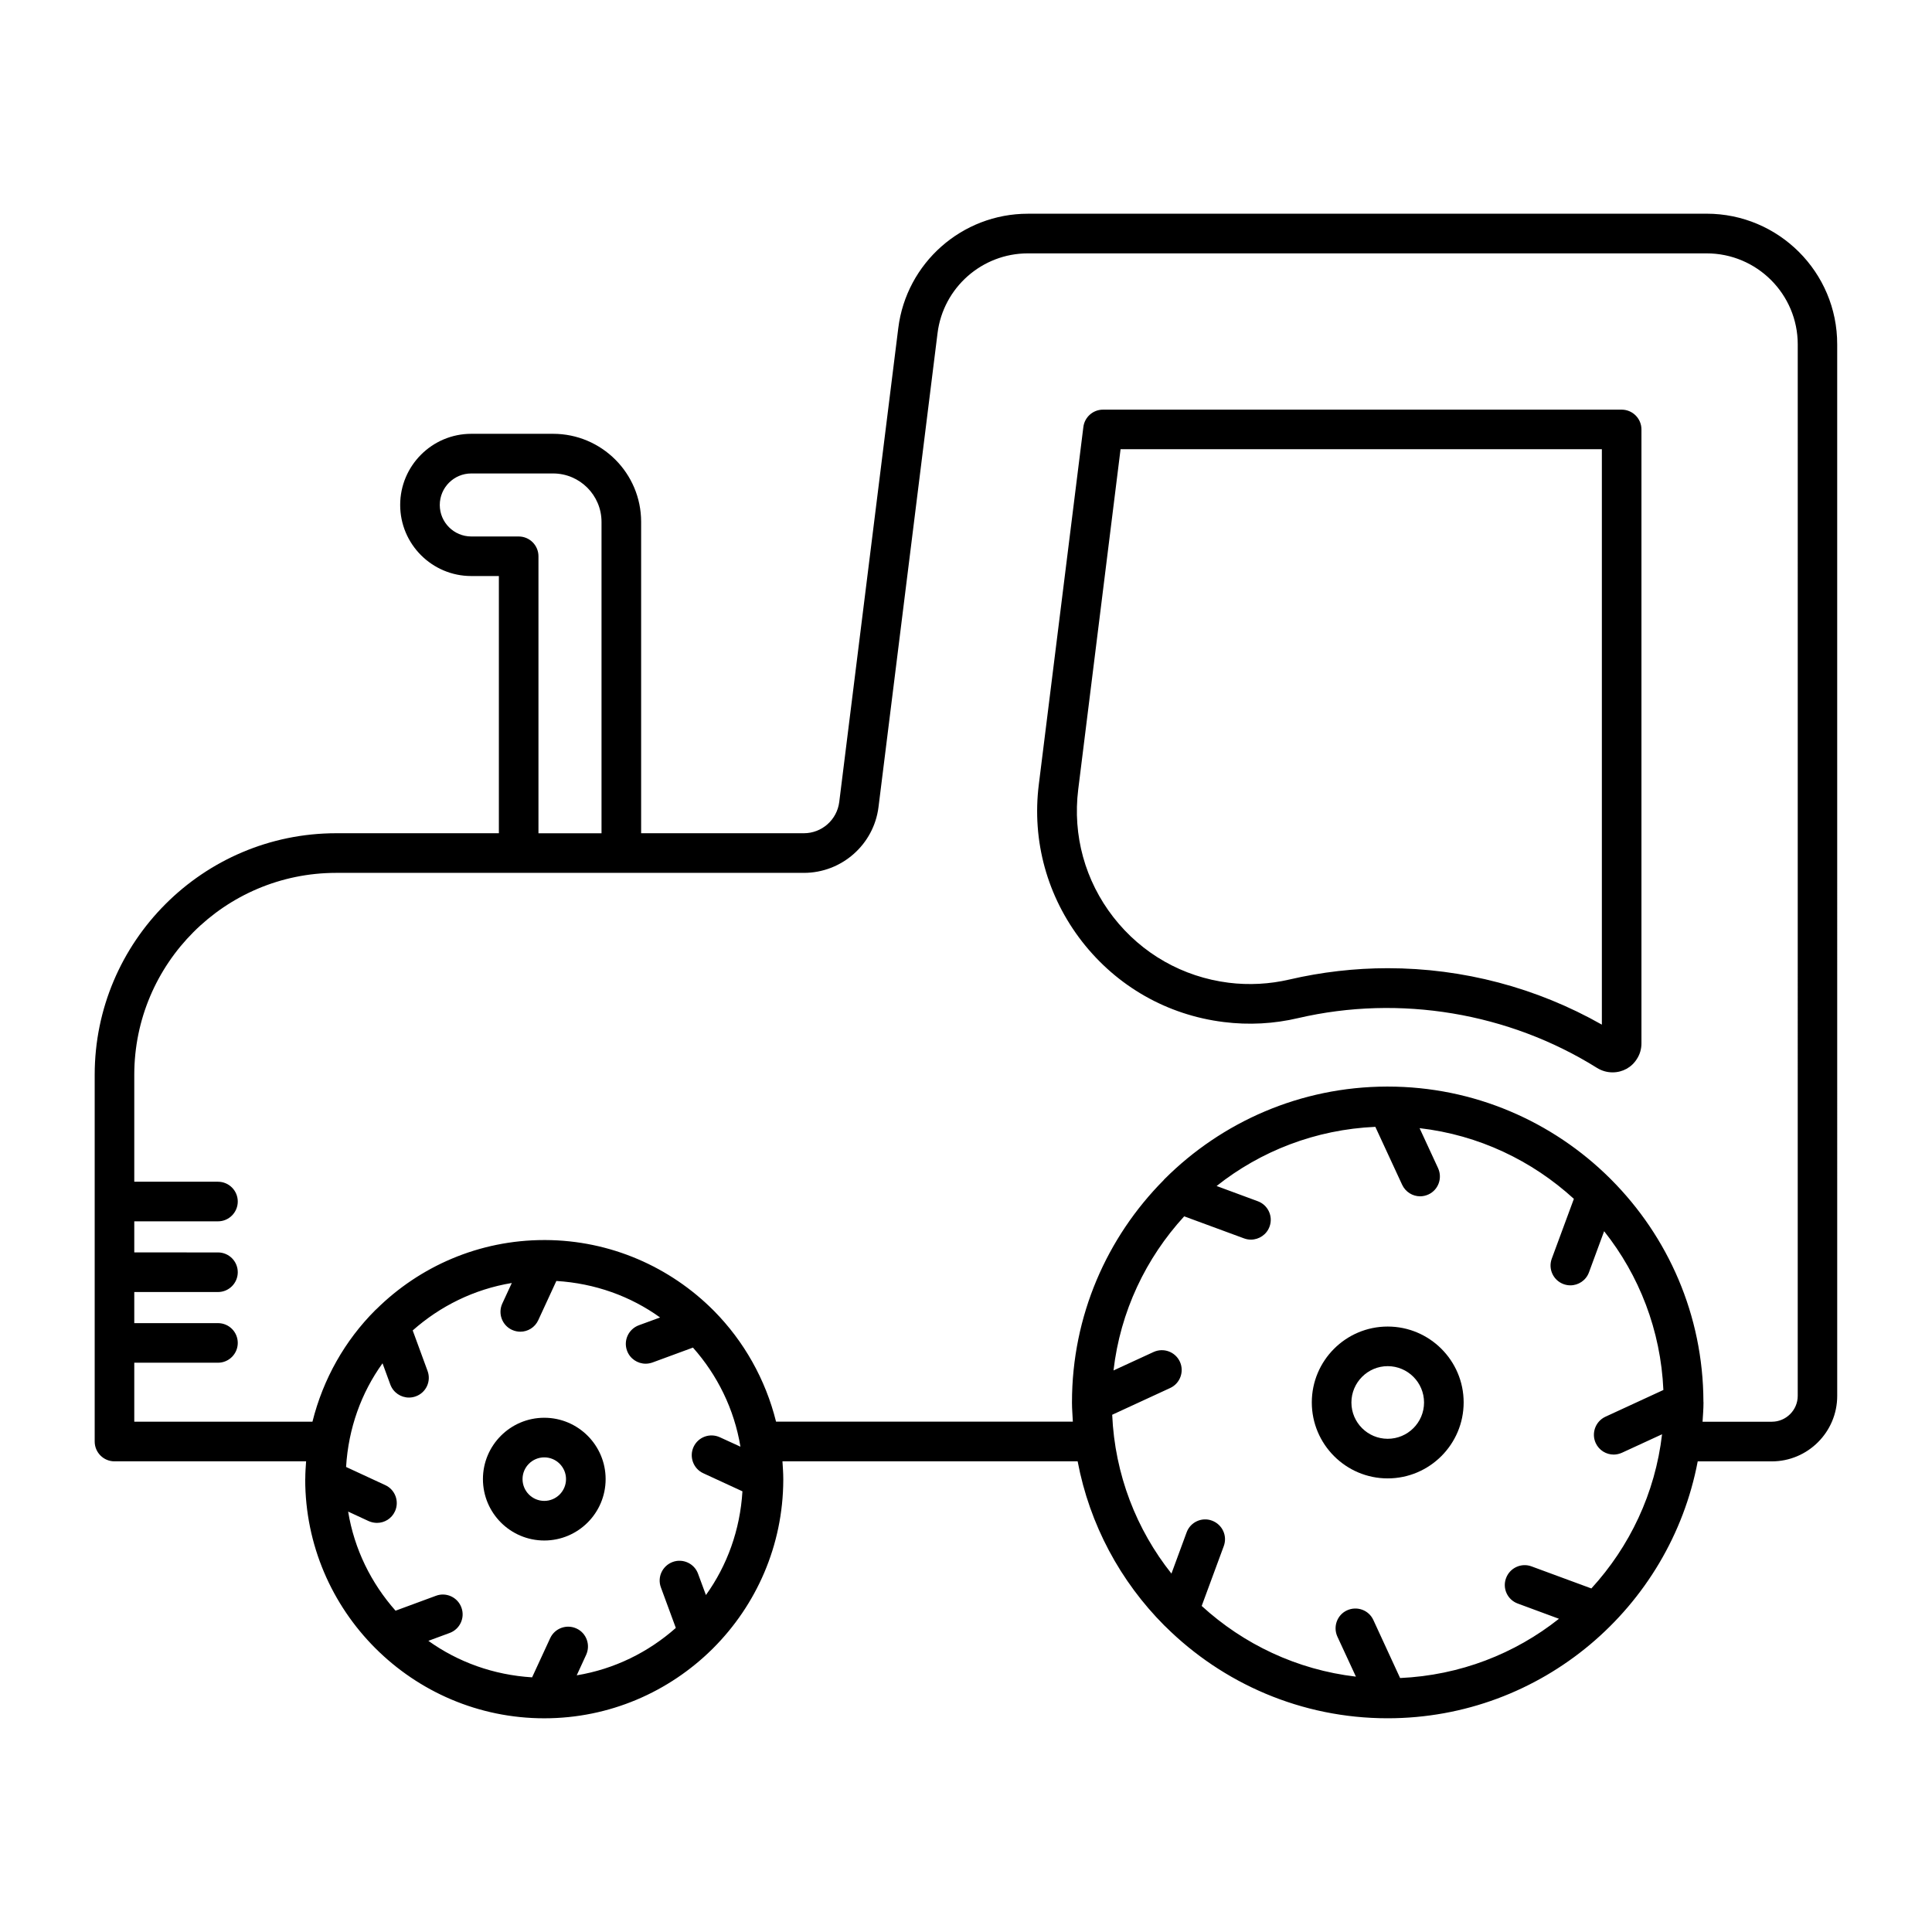 <?xml version="1.0" encoding="UTF-8"?>
<!-- Uploaded to: SVG Repo, www.svgrepo.com, Generator: SVG Repo Mixer Tools -->
<svg fill="#000000" width="800px" height="800px" version="1.1" viewBox="144 144 512 512" xmlns="http://www.w3.org/2000/svg">
 <g>
  <path d="m288.24 552.25c8.965 0 16.258-7.285 16.258-16.27 0-8.965-7.293-16.258-16.258-16.258-8.973 0-16.258 7.293-16.258 16.258 0.008 8.984 7.281 16.27 16.258 16.27zm0-22.031c3.18 0 5.762 2.582 5.762 5.762s-2.582 5.773-5.762 5.773c-3.18 0-5.762-2.594-5.762-5.773-0.004-3.18 2.59-5.762 5.762-5.762z"/>
  <path d="m511.75 535.79c11.094 0 20.133-9.035 20.133-20.133 0-11.094-9.035-20.109-20.133-20.109-11.094 0-20.109 9.016-20.109 20.109 0 11.098 9.023 20.133 20.109 20.133zm0-29.746c5.312 0 9.637 4.312 9.637 9.637 0 5.312-4.324 9.613-9.637 9.613-5.289 0-9.613-4.305-9.613-9.613 0-5.32 4.344-9.637 9.613-9.637z"/>
  <path d="m596.27 200.64h-179.87c-17.453 0-32.223 13.047-34.352 30.355l-15.641 125.55c-0.598 4.711-4.609 8.27-9.371 8.27h-43.129v-82.52c0-12.867-10.453-23.332-23.332-23.332h-21.684c-10.391 0-18.84 8.461-18.84 18.852s8.449 18.84 18.84 18.84h7.316v68.16h-43.109c-35.297 0-64.004 28.719-64.004 64.016v97.191c0 2.887 2.34 5.246 5.246 5.246h50.781c-0.105 1.5-0.219 2.992-0.219 4.535v0.043c0 0.062-0.02 0.117-0.02 0.156 0 34.93 28.434 63.363 63.363 63.363 17.34 0 33.062-7.023 44.523-18.348 0.082-0.094 0.148-0.156 0.219-0.219 11.441-11.441 18.535-27.207 18.59-44.609v-0.062-0.148c0-1.586-0.125-3.16-0.219-4.711h78.227c3.18 16.816 11.355 31.855 22.977 43.508 0.105 0.117 0.219 0.219 0.324 0.305 15.113 14.988 35.938 24.277 58.84 24.277 40.828 0 74.848-29.391 82.184-68.078h19.617c9.562 0 17.352-7.777 17.352-17.352l-0.004-278.66c0.043-19.102-15.492-34.637-34.605-34.637zm-314.82 85.531h-12.562c-4.598 0-8.344-3.746-8.344-8.344 0-4.609 3.746-8.355 8.344-8.355h21.684c7.074 0 12.836 5.762 12.836 12.836v82.52h-16.711v-73.41c0-2.894-2.34-5.246-5.246-5.246zm-36.074 219.12 2.066 5.637c0.797 2.129 2.793 3.441 4.945 3.441 0.598 0 1.207-0.105 1.805-0.324 2.731-0.988 4.125-4 3.117-6.727l-3.938-10.738c7.273-6.445 16.258-10.914 26.262-12.574l-2.519 5.449c-1.207 2.625-0.062 5.762 2.562 6.969 0.715 0.324 1.48 0.492 2.215 0.492 1.973 0 3.871-1.125 4.754-3.055l4.797-10.391c10.234 0.629 19.66 4.039 27.488 9.676l-5.637 2.066c-2.731 1.02-4.125 4.031-3.117 6.75 0.777 2.121 2.793 3.434 4.922 3.434 0.621 0 1.227-0.117 1.828-0.324l10.715-3.945c6.453 7.273 10.926 16.258 12.586 26.262l-5.457-2.5c-2.644-1.207-5.742-0.082-6.969 2.562-1.207 2.625-0.062 5.762 2.562 6.969l10.391 4.797c-0.621 10.234-4.039 19.648-9.676 27.488l-2.09-5.656c-0.988-2.719-4.039-4.106-6.727-3.106-2.731 1.02-4.125 4.019-3.117 6.738l3.957 10.738c-7.273 6.434-16.258 10.914-26.262 12.562l2.5-5.438c1.207-2.644 0.062-5.773-2.562-6.969-2.625-1.207-5.742-0.082-6.969 2.551l-4.797 10.391c-10.211-0.629-19.637-4.051-27.488-9.676l5.656-2.09c2.707-1.008 4.106-4.019 3.098-6.738-0.988-2.731-4.039-4.125-6.727-3.117l-10.727 3.957c-6.434-7.262-10.926-16.258-12.562-26.262l5.438 2.519c0.715 0.316 1.48 0.473 2.215 0.473 1.973 0 3.871-1.125 4.754-3.055 1.207-2.625 0.062-5.75-2.562-6.949l-10.391-4.816c0.609-10.203 4.012-19.641 9.66-27.473zm212.45-38.949 15.871 5.848c0.609 0.219 1.207 0.324 1.805 0.324 2.129 0 4.156-1.312 4.934-3.434 1.008-2.719-0.387-5.731-3.098-6.738l-10.926-4.039c11.66-9.258 26.219-14.977 42.066-15.68l7.106 15.355c0.902 1.922 2.793 3.055 4.766 3.055 0.734 0 1.492-0.168 2.203-0.492 2.625-1.207 3.758-4.324 2.551-6.969l-4.902-10.602c15.68 1.805 29.809 8.605 40.891 18.734l-5.856 15.848c-1.008 2.731 0.387 5.742 3.117 6.75 0.609 0.219 1.207 0.324 1.816 0.324 2.121 0 4.144-1.312 4.922-3.441l4.019-10.906c9.277 11.684 15 26.219 15.703 42.078l-15.375 7.094c-2.625 1.227-3.758 4.344-2.562 6.969 0.902 1.941 2.801 3.055 4.777 3.055 0.723 0 1.492-0.18 2.195-0.492l10.613-4.891c-1.816 15.66-8.605 29.797-18.734 40.859l-15.859-5.848c-2.707-1.008-5.742 0.387-6.75 3.117-1.02 2.719 0.379 5.742 3.117 6.738l10.906 4.031c-11.684 9.27-26.219 14.988-42.098 15.703l-7.094-15.387c-1.207-2.625-4.324-3.758-6.969-2.551-2.625 1.195-3.758 4.324-2.562 6.957l4.914 10.613c-15.66-1.828-29.797-8.605-40.871-18.734l5.848-15.848c1.02-2.738-0.379-5.742-3.117-6.758-2.688-1.02-5.742 0.387-6.727 3.117l-4.019 10.914c-9.27-11.66-15.008-26.23-15.703-42.09l15.375-7.094c2.625-1.219 3.769-4.344 2.562-6.969-1.227-2.644-4.344-3.769-6.969-2.57l-10.621 4.891c1.805-15.652 8.594-29.781 18.734-40.844zm162.59 47.566c0 3.789-3.098 6.863-6.856 6.863h-18.367c0.105-1.699 0.25-3.379 0.25-5.121 0-0.043-0.02-0.094-0.02-0.148v-0.062c-0.062-22.945-9.395-43.738-24.434-58.832-0.148-0.148-0.25-0.262-0.41-0.41-15.113-14.969-35.918-24.246-58.82-24.246h-0.148-0.074c-22.965 0.051-43.789 9.406-58.883 24.477-0.117 0.117-0.219 0.219-0.293 0.336-15 15.125-24.277 35.93-24.277 58.852v0.148 0.062c0 1.66 0.168 3.285 0.23 4.922h-78.656c-2.793-11.23-8.535-21.328-16.414-29.316-0.082-0.082-0.148-0.168-0.219-0.219-11.418-11.418-27.184-18.527-44.547-18.59h-0.105-0.125c-17.34 0-33.062 7.012-44.504 18.324-0.105 0.082-0.188 0.156-0.262 0.23-8.051 8.039-13.844 18.23-16.68 29.586h-47.219v-15.629h22.18c2.906 0 5.246-2.363 5.246-5.246 0-2.906-2.34-5.246-5.246-5.246l-22.18-0.004v-8.238h22.18c2.906 0 5.246-2.363 5.246-5.246 0-2.898-2.34-5.246-5.246-5.246l-22.18-0.004v-8.238h22.18c2.906 0 5.246-2.363 5.246-5.246 0-2.898-2.34-5.246-5.246-5.246l-22.18-0.004v-28.328c0-29.523 24.004-53.52 53.508-53.52h123.94c10.043 0 18.559-7.516 19.785-17.477l15.641-125.55c1.5-12.059 11.785-21.148 23.941-21.148h179.87c13.34 0 24.152 10.82 24.152 24.129z"/>
  <path d="m573.76 252.56h-137.45c-2.644 0-4.879 1.973-5.207 4.598l-11.809 94.746c-1.867 14.957 2.227 29.734 11.473 41.629 9.27 11.891 22.578 19.461 37.523 21.316 6.656 0.84 13.34 0.473 19.773-1.051 26.902-6.246 55.766-1.426 79.191 13.227 1.227 0.754 2.625 1.164 4.094 1.164 2.664 0 5.07-1.332 6.445-3.559 0.797-1.219 1.207-2.644 1.207-4.113v-162.71c0-2.906-2.371-5.246-5.246-5.246zm-5.25 162.98c-17.285-9.805-36.809-14.957-56.742-14.957-8.754 0-17.551 1.02-26.062 3-5.246 1.219-10.715 1.523-16.09 0.852-12.156-1.531-22.996-7.672-30.543-17.352-7.527-9.676-10.844-21.707-9.332-33.883l11.219-90.152h127.55z"/>
 </g>
</svg>